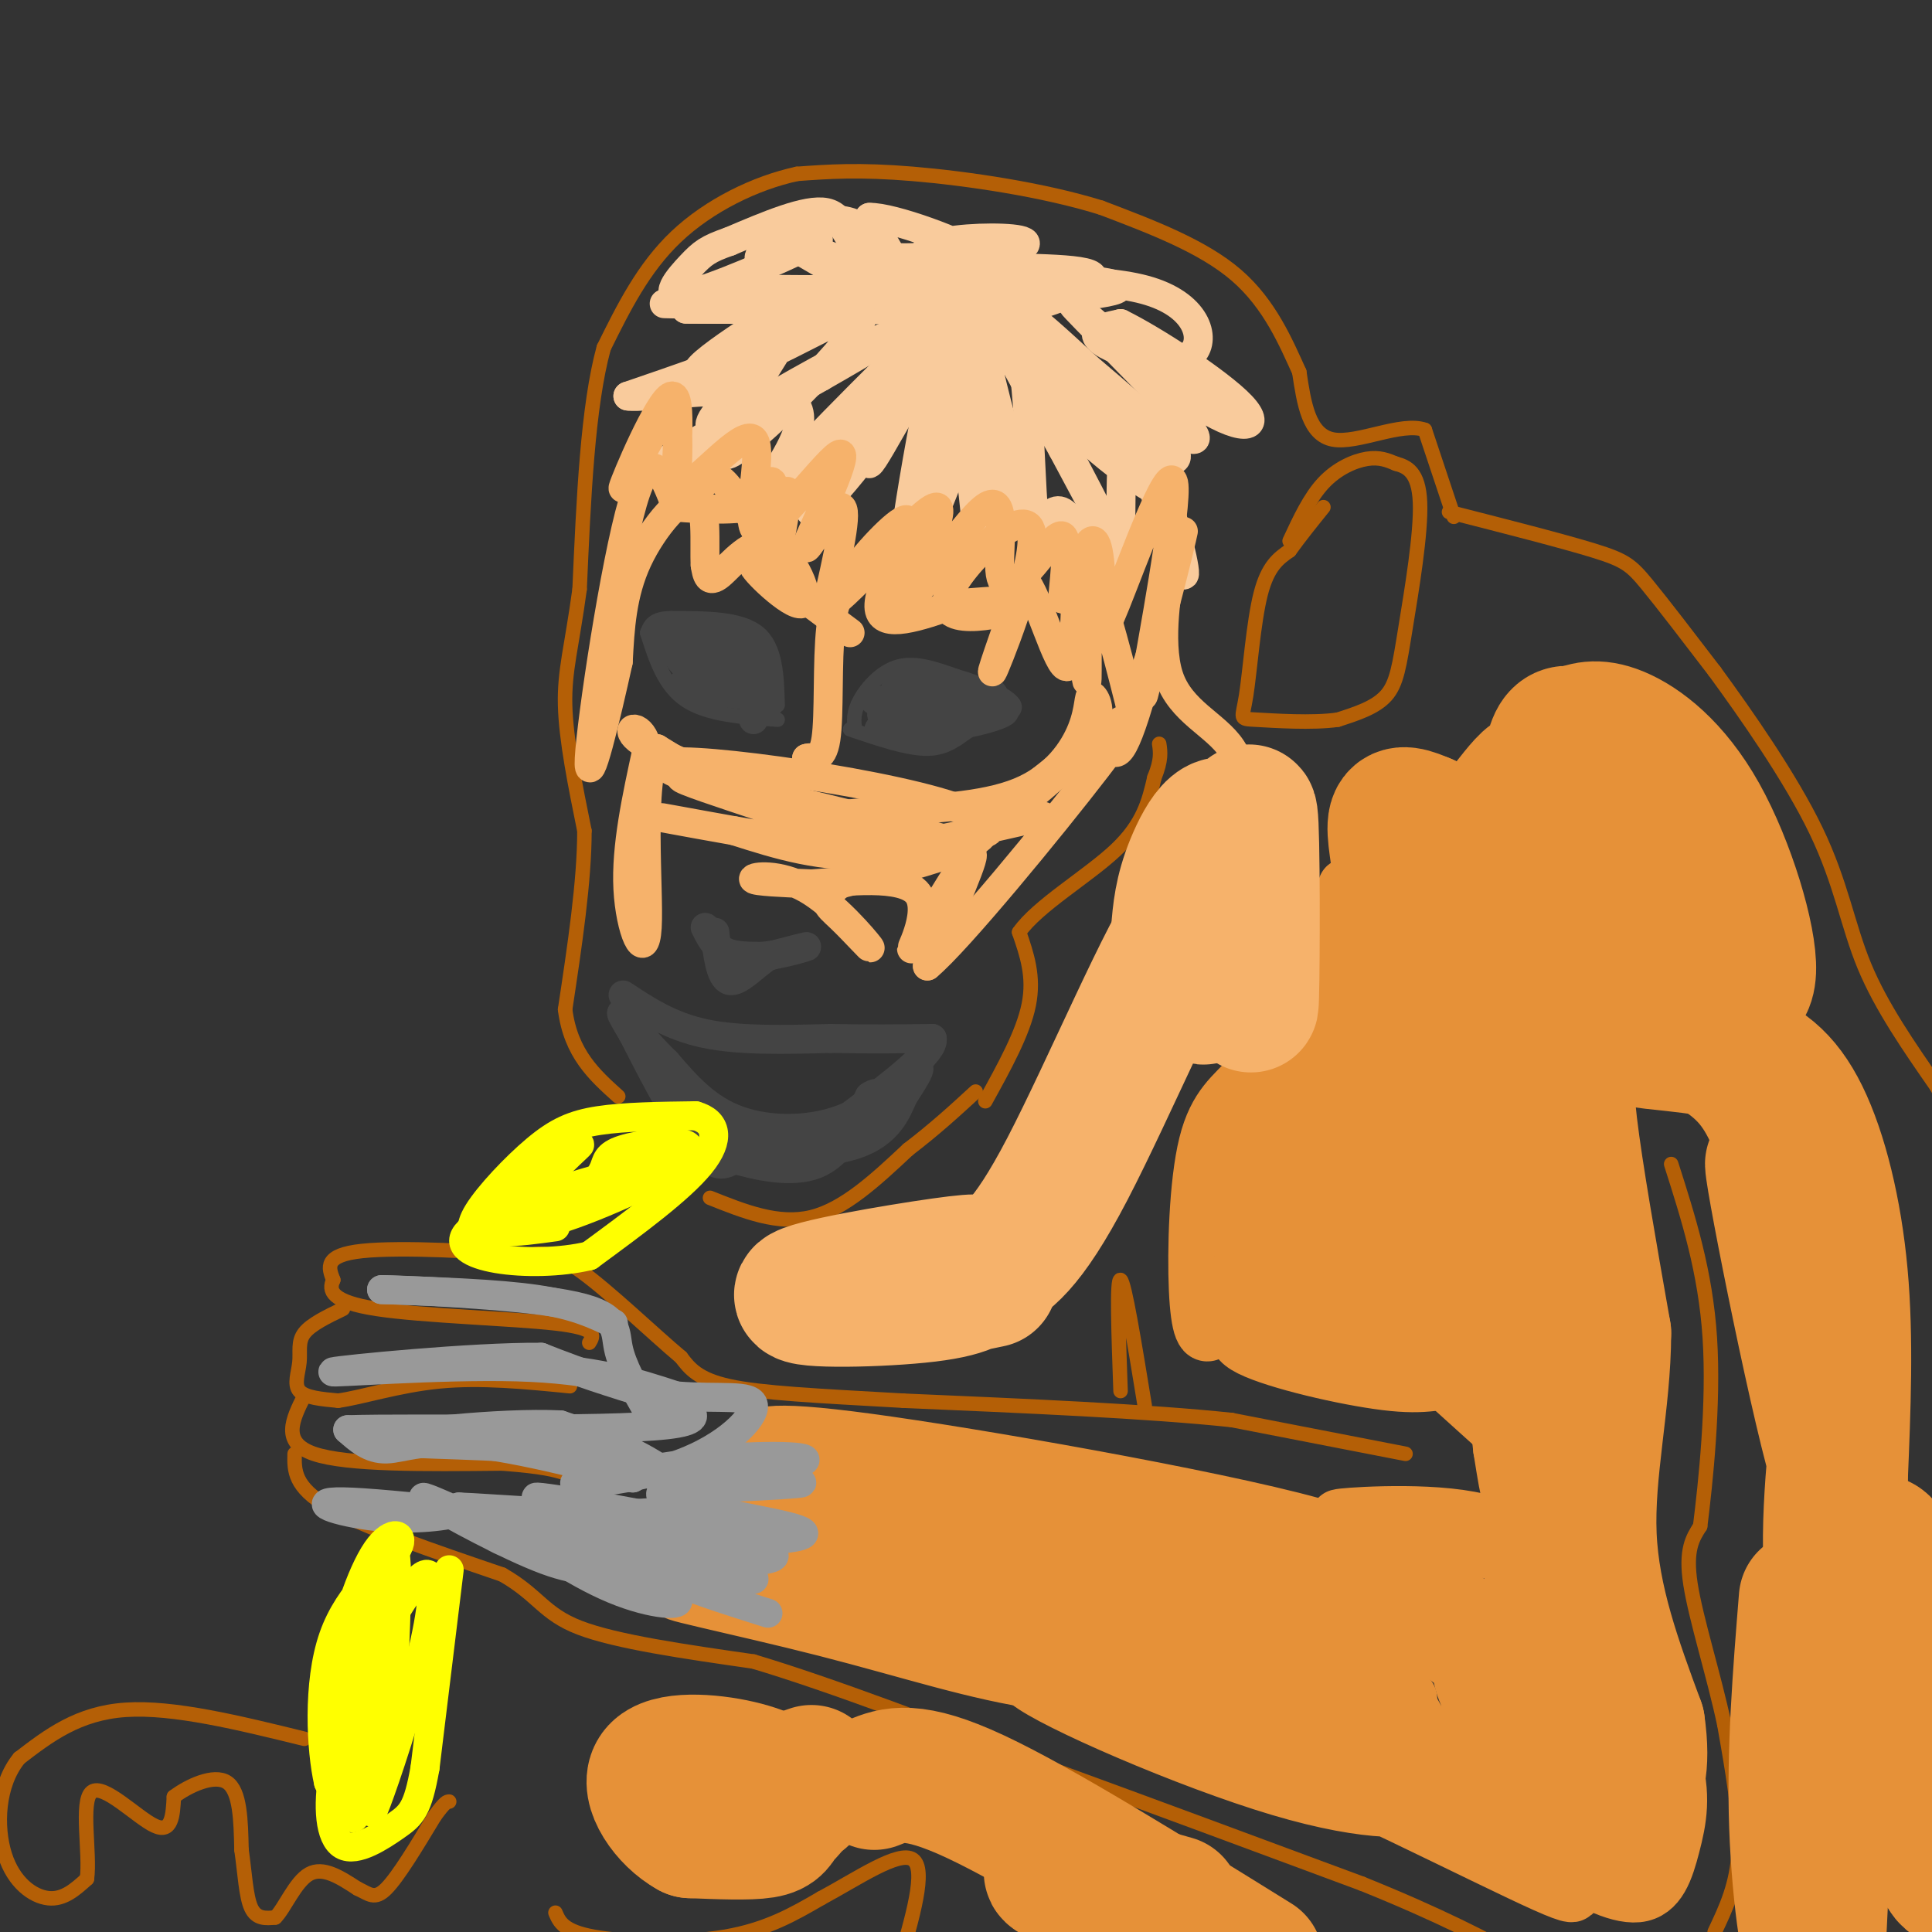 <svg viewBox='0 0 400 400' version='1.1' xmlns='http://www.w3.org/2000/svg' xmlns:xlink='http://www.w3.org/1999/xlink'><rect x="0" y="0" width="400" height="400" fill="#333333" stroke="none"/><g fill='none' stroke='#b45f06' stroke-width='3' stroke-linecap='round' stroke-linejoin='round'><path d='M291,301c0.000,0.000 -36.000,-7.000 -36,-7'/><path d='M255,294c-17.333,-1.833 -42.667,-2.917 -68,-4'/><path d='M187,290c-18.133,-1.022 -29.467,-1.578 -36,-3c-6.533,-1.422 -8.267,-3.711 -10,-6'/><path d='M141,281c-5.733,-4.800 -15.067,-13.800 -21,-18c-5.933,-4.200 -8.467,-3.600 -11,-3'/><path d='M109,260c-9.000,-0.956 -26.000,-1.844 -34,-1c-8.000,0.844 -7.000,3.422 -6,6'/><path d='M69,265c-1.012,2.155 -0.542,4.542 9,6c9.542,1.458 28.155,1.988 37,3c8.845,1.012 7.923,2.506 7,4'/><path d='M71,271c-3.315,1.601 -6.631,3.202 -8,5c-1.369,1.798 -0.792,3.792 -1,6c-0.208,2.208 -1.202,4.631 0,6c1.202,1.369 4.601,1.685 8,2'/><path d='M70,290c4.711,-0.622 12.489,-3.178 21,-4c8.511,-0.822 17.756,0.089 27,1'/><path d='M63,289c-2.417,4.833 -4.833,9.667 2,12c6.833,2.333 22.917,2.167 39,2'/><path d='M104,303c8.667,0.667 10.833,1.333 13,2'/><path d='M61,301c-0.083,3.417 -0.167,6.833 7,11c7.167,4.167 21.583,9.083 36,14'/><path d='M104,326c7.556,4.311 8.444,8.089 16,11c7.556,2.911 21.778,4.956 36,7'/><path d='M156,344c16.167,4.833 38.583,13.417 61,22'/><path d='M217,366c21.000,7.667 43.000,15.833 65,24'/><path d='M282,390c16.500,6.667 25.250,11.333 34,16'/><path d='M355,400c2.333,-4.917 4.667,-9.833 5,-17c0.333,-7.167 -1.333,-16.583 -3,-26'/><path d='M357,357c-2.111,-9.956 -5.889,-21.844 -7,-29c-1.111,-7.156 0.444,-9.578 2,-12'/><path d='M352,316c1.111,-8.933 2.889,-25.267 2,-39c-0.889,-13.733 -4.444,-24.867 -8,-36'/><path d='M237,291c-2.083,-12.750 -4.167,-25.500 -5,-26c-0.833,-0.500 -0.417,11.250 0,23'/><path d='M63,360c-13.583,-3.333 -27.167,-6.667 -37,-6c-9.833,0.667 -15.917,5.333 -22,10'/><path d='M4,364c-4.524,5.488 -4.833,14.208 -3,20c1.833,5.792 5.810,8.655 9,9c3.190,0.345 5.595,-1.827 8,-4'/><path d='M18,389c0.738,-5.179 -1.417,-16.125 1,-18c2.417,-1.875 9.405,5.321 13,7c3.595,1.679 3.798,-2.161 4,-6'/><path d='M36,372c2.933,-2.222 8.267,-4.778 11,-3c2.733,1.778 2.867,7.889 3,14'/><path d='M50,383c0.689,4.756 0.911,9.644 2,12c1.089,2.356 3.044,2.178 5,2'/><path d='M57,397c1.889,-1.822 4.111,-7.378 7,-9c2.889,-1.622 6.444,0.689 10,3'/><path d='M74,391c2.444,1.133 3.556,2.467 6,0c2.444,-2.467 6.222,-8.733 10,-15'/><path d='M90,376c2.167,-3.000 2.583,-3.000 3,-3'/><path d='M115,396c0.822,1.933 1.644,3.867 8,5c6.356,1.133 18.244,1.467 27,0c8.756,-1.467 14.378,-4.733 20,-8'/><path d='M170,393c7.467,-4.000 16.133,-10.000 19,-8c2.867,2.000 -0.067,12.000 -3,22'/><path d='M300,106c11.756,3.000 23.511,6.000 30,8c6.489,2.000 7.711,3.000 11,7c3.289,4.000 8.644,11.000 14,18'/><path d='M355,139c6.500,8.881 15.750,22.083 21,33c5.250,10.917 6.500,19.548 10,28c3.500,8.452 9.250,16.726 15,25'/><path d='M401,225c3.667,6.833 5.333,11.417 7,16'/><path d='M301,107c0.000,0.000 -6.000,-18.000 -6,-18'/><path d='M295,89c-4.844,-1.733 -13.956,2.933 -19,2c-5.044,-0.933 -6.022,-7.467 -7,-14'/><path d='M269,77c-2.733,-6.000 -6.067,-14.000 -13,-20c-6.933,-6.000 -17.467,-10.000 -28,-14'/><path d='M228,43c-11.956,-3.733 -27.844,-6.067 -39,-7c-11.156,-0.933 -17.578,-0.467 -24,0'/><path d='M165,36c-8.622,1.867 -18.178,6.533 -25,13c-6.822,6.467 -10.911,14.733 -15,23'/><path d='M125,72c-3.333,12.167 -4.167,31.083 -5,50'/><path d='M120,122c-1.622,11.956 -3.178,16.844 -3,24c0.178,7.156 2.089,16.578 4,26'/><path d='M121,172c0.000,10.500 -2.000,23.750 -4,37'/><path d='M117,209c1.167,9.167 6.083,13.583 11,18'/><path d='M147,248c7.083,2.833 14.167,5.667 21,4c6.833,-1.667 13.417,-7.833 20,-14'/><path d='M188,238c5.667,-4.333 9.833,-8.167 14,-12'/><path d='M204,228c3.917,-7.083 7.833,-14.167 9,-20c1.167,-5.833 -0.417,-10.417 -2,-15'/><path d='M211,193c3.778,-5.444 14.222,-11.556 20,-17c5.778,-5.444 6.889,-10.222 8,-15'/><path d='M239,161c1.500,-3.667 1.250,-5.333 1,-7'/><path d='M267,112c2.089,-4.489 4.178,-8.978 7,-12c2.822,-3.022 6.378,-4.578 9,-5c2.622,-0.422 4.311,0.289 6,1'/><path d='M289,96c2.211,0.598 4.737,1.593 5,8c0.263,6.407 -1.737,18.225 -3,26c-1.263,7.775 -1.789,11.507 -4,14c-2.211,2.493 -6.105,3.746 -10,5'/><path d='M277,149c-5.247,0.770 -13.365,0.196 -17,0c-3.635,-0.196 -2.786,-0.014 -2,-5c0.786,-4.986 1.510,-15.139 3,-21c1.490,-5.861 3.745,-7.431 6,-9'/><path d='M267,114c2.167,-3.000 4.583,-6.000 7,-9'/></g>
<g fill='none' stroke='#444444' stroke-width='3' stroke-linecap='round' stroke-linejoin='round'><path d='M177,151c-0.200,-1.711 -0.400,-3.422 1,-6c1.400,-2.578 4.400,-6.022 8,-7c3.600,-0.978 7.800,0.511 12,2'/><path d='M198,140c4.933,1.422 11.267,3.978 12,6c0.733,2.022 -4.133,3.511 -9,5'/><path d='M201,151c-2.689,1.844 -4.911,3.956 -9,4c-4.089,0.044 -10.044,-1.978 -16,-4'/><path d='M161,146c-0.167,-6.000 -0.333,-12.000 -4,-15c-3.667,-3.000 -10.833,-3.000 -18,-3'/><path d='M139,128c-3.833,0.000 -4.417,1.500 -5,3'/><path d='M161,149c-7.250,-0.500 -14.500,-1.000 -19,-4c-4.500,-3.000 -6.250,-8.500 -8,-14'/></g>
<g fill='none' stroke='#444444' stroke-width='6' stroke-linecap='round' stroke-linejoin='round'><path d='M181,145c4.644,-0.133 9.289,-0.267 9,0c-0.289,0.267 -5.511,0.933 -7,2c-1.489,1.067 0.756,2.533 3,4'/><path d='M186,151c2.600,-1.556 7.600,-7.444 8,-9c0.400,-1.556 -3.800,1.222 -8,4'/><path d='M186,146c-1.388,-0.785 -0.856,-4.746 1,-6c1.856,-1.254 5.038,0.201 7,1c1.962,0.799 2.703,0.943 2,2c-0.703,1.057 -2.852,3.029 -5,5'/><path d='M191,148c-2.024,0.881 -4.583,0.583 -3,1c1.583,0.417 7.310,1.548 7,2c-0.310,0.452 -6.655,0.226 -13,0'/><path d='M182,151c4.155,-1.143 21.042,-4.000 25,-4c3.958,0.000 -5.012,2.857 -9,3c-3.988,0.143 -2.994,-2.429 -2,-5'/><path d='M196,145c1.378,-1.356 5.822,-2.244 8,-2c2.178,0.244 2.089,1.622 2,3'/><path d='M159,146c-1.067,-5.956 -2.133,-11.911 -2,-12c0.133,-0.089 1.467,5.689 1,7c-0.467,1.311 -2.733,-1.844 -5,-5'/><path d='M153,136c0.905,1.286 5.667,7.000 4,8c-1.667,1.000 -9.762,-2.714 -12,-4c-2.238,-1.286 1.381,-0.143 5,1'/><path d='M150,141c3.036,0.952 8.125,2.833 6,3c-2.125,0.167 -11.464,-1.381 -14,-2c-2.536,-0.619 1.732,-0.310 6,0'/><path d='M156,149c0.750,-3.583 1.500,-7.167 0,-9c-1.500,-1.833 -5.250,-1.917 -9,-2'/><path d='M147,138c-2.799,-0.646 -5.297,-1.262 -5,-2c0.297,-0.738 3.389,-1.600 6,-1c2.611,0.600 4.741,2.662 4,4c-0.741,1.338 -4.355,1.954 -7,1c-2.645,-0.954 -4.323,-3.477 -6,-6'/><path d='M139,134c-1.298,-1.476 -1.542,-2.167 0,-3c1.542,-0.833 4.869,-1.810 8,-1c3.131,0.810 6.065,3.405 9,6'/><path d='M156,136c1.500,1.000 0.750,0.500 0,0'/><path d='M146,192c1.000,2.000 2.000,4.000 4,5c2.000,1.000 5.000,1.000 8,1'/><path d='M158,198c3.600,-0.378 8.600,-1.822 9,-2c0.400,-0.178 -3.800,0.911 -8,2'/><path d='M159,198c-2.889,1.867 -6.111,5.533 -8,5c-1.889,-0.533 -2.444,-5.267 -3,-10'/><path d='M129,206c4.917,3.250 9.833,6.500 17,8c7.167,1.500 16.583,1.250 26,1'/><path d='M172,215c7.833,0.167 14.417,0.083 21,0'/><path d='M193,215c0.667,2.667 -8.167,9.333 -17,16'/><path d='M176,231c-7.089,3.244 -16.311,3.356 -23,1c-6.689,-2.356 -10.844,-7.178 -15,-12'/><path d='M138,220c-4.422,-4.267 -7.978,-8.933 -9,-10c-1.022,-1.067 0.489,1.467 2,4'/><path d='M131,214c2.844,5.600 8.956,17.600 13,23c4.044,5.400 6.022,4.200 8,3'/><path d='M152,240c4.533,1.311 11.867,3.089 17,1c5.133,-2.089 8.067,-8.044 11,-14'/><path d='M180,227c2.452,-1.821 3.083,0.625 2,3c-1.083,2.375 -3.881,4.679 -10,5c-6.119,0.321 -15.560,-1.339 -25,-3'/><path d='M147,232c-5.489,-1.222 -6.711,-2.778 -3,-2c3.711,0.778 12.356,3.889 21,7'/><path d='M165,237c3.083,1.881 0.292,3.083 -6,2c-6.292,-1.083 -16.083,-4.452 -17,-5c-0.917,-0.548 7.042,1.726 15,4'/><path d='M157,238c4.467,1.333 8.133,2.667 12,1c3.867,-1.667 7.933,-6.333 12,-11'/><path d='M181,228c4.000,-3.533 8.000,-6.867 9,-7c1.000,-0.133 -1.000,2.933 -3,6'/><path d='M187,227c-1.311,3.067 -3.089,7.733 -10,10c-6.911,2.267 -18.956,2.133 -31,2'/><path d='M146,239c-5.667,0.167 -4.333,-0.417 -3,-1'/></g>
<g fill='none' stroke='#f9cb9c' stroke-width='6' stroke-linecap='round' stroke-linejoin='round'><path d='M147,63c-7.444,-0.111 -14.889,-0.222 -4,0c10.889,0.222 40.111,0.778 43,1c2.889,0.222 -20.556,0.111 -44,0'/><path d='M142,64c3.867,0.044 35.533,0.156 45,0c9.467,-0.156 -3.267,-0.578 -16,-1'/><path d='M171,63c-7.595,-0.893 -18.583,-2.625 -15,-3c3.583,-0.375 21.738,0.607 25,-1c3.262,-1.607 -8.369,-5.804 -20,-10'/><path d='M161,49c3.907,2.644 23.676,14.255 27,14c3.324,-0.255 -9.797,-12.376 -10,-13c-0.203,-0.624 12.514,10.250 17,13c4.486,2.750 0.743,-2.625 -3,-8'/><path d='M192,55c0.834,-1.777 4.419,-2.219 2,-2c-2.419,0.219 -10.844,1.097 -15,-1c-4.156,-2.097 -4.045,-7.171 -8,-8c-3.955,-0.829 -11.978,2.585 -20,6'/><path d='M151,50c-4.437,1.537 -5.530,2.381 -8,5c-2.470,2.619 -6.319,7.013 -1,6c5.319,-1.013 19.805,-7.432 25,-10c5.195,-2.568 1.097,-1.284 -3,0'/><path d='M164,51c-1.374,0.723 -3.307,2.531 -5,3c-1.693,0.469 -3.144,-0.400 0,-3c3.144,-2.600 10.885,-6.931 17,-5c6.115,1.931 10.604,10.123 11,11c0.396,0.877 -3.302,-5.562 -7,-12'/><path d='M180,45c4.628,-0.166 19.699,5.420 23,8c3.301,2.580 -5.167,2.156 -9,1c-3.833,-1.156 -3.032,-3.042 2,-4c5.032,-0.958 14.295,-0.988 16,0c1.705,0.988 -4.147,2.994 -10,5'/><path d='M202,55c4.763,0.752 21.670,0.133 24,2c2.330,1.867 -9.917,6.221 -18,8c-8.083,1.779 -12.002,0.982 -11,-1c1.002,-1.982 6.924,-5.149 16,-6c9.076,-0.851 21.308,0.614 18,2c-3.308,1.386 -22.154,2.693 -41,4'/><path d='M190,64c-7.544,-0.080 -5.903,-2.280 5,-4c10.903,-1.720 31.068,-2.961 42,0c10.932,2.961 12.631,10.124 10,13c-2.631,2.876 -9.593,1.467 -14,0c-4.407,-1.467 -6.259,-2.990 -6,-4c0.259,-1.010 2.630,-1.505 5,-2'/><path d='M232,67c6.535,3.175 20.371,12.113 25,17c4.629,4.887 0.051,5.724 -10,-1c-10.051,-6.724 -25.576,-21.009 -25,-20c0.576,1.009 17.251,17.312 23,24c5.749,6.688 0.572,3.762 -6,0c-6.572,-3.762 -14.539,-8.359 -20,-13c-5.461,-4.641 -8.418,-9.326 -7,-9c1.418,0.326 7.209,5.663 13,11'/><path d='M225,76c6.346,5.371 15.712,13.300 18,17c2.288,3.700 -2.501,3.172 -12,-4c-9.499,-7.172 -23.708,-20.988 -20,-18c3.708,2.988 25.334,22.780 30,29c4.666,6.220 -7.628,-1.133 -17,-10c-9.372,-8.867 -15.820,-19.248 -16,-19c-0.180,0.248 5.910,11.124 12,22'/><path d='M220,93c6.209,11.585 15.730,29.546 11,20c-4.730,-9.546 -23.711,-46.600 -27,-46c-3.289,0.600 9.115,38.854 9,42c-0.115,3.146 -12.747,-28.815 -17,-38c-4.253,-9.185 -0.126,4.408 4,18'/><path d='M200,89c1.400,11.180 2.901,30.131 3,21c0.099,-9.131 -1.204,-46.343 -5,-45c-3.796,1.343 -10.085,41.241 -11,49c-0.915,7.759 3.542,-16.620 8,-41'/><path d='M195,73c-2.779,0.569 -13.728,22.490 -15,23c-1.272,0.510 7.131,-20.391 11,-27c3.869,-6.609 3.202,1.074 -3,12c-6.202,10.926 -17.939,25.095 -20,25c-2.061,-0.095 5.554,-14.456 11,-23c5.446,-8.544 8.723,-11.272 12,-14'/><path d='M191,69c-7.359,7.011 -31.756,31.539 -29,30c2.756,-1.539 32.665,-29.145 28,-31c-4.665,-1.855 -43.904,22.041 -53,28c-9.096,5.959 11.952,-6.021 33,-18'/><path d='M170,78c9.881,-5.615 18.084,-10.651 10,-6c-8.084,4.651 -32.456,18.989 -33,16c-0.544,-2.989 22.738,-23.305 24,-27c1.262,-3.695 -19.497,9.230 -25,14c-5.503,4.770 4.248,1.385 14,-2'/><path d='M160,73c8.017,-3.615 21.060,-11.651 18,-6c-3.060,5.651 -22.222,24.989 -27,27c-4.778,2.011 4.829,-13.305 9,-20c4.171,-6.695 2.906,-4.770 -3,-2c-5.906,2.770 -16.453,6.385 -27,10'/><path d='M130,82c3.132,0.650 24.461,-2.724 32,0c7.539,2.724 1.288,11.545 -2,17c-3.288,5.455 -3.613,7.545 5,1c8.613,-6.545 26.165,-21.724 30,-16c3.835,5.724 -6.047,32.350 -6,33c0.047,0.650 10.024,-24.675 20,-50'/><path d='M209,67c4.043,1.468 4.150,30.139 5,39c0.850,8.861 2.444,-2.089 6,0c3.556,2.089 9.073,17.216 11,14c1.927,-3.216 0.265,-24.776 2,-28c1.735,-3.224 6.868,11.888 12,27'/><path d='M245,119c1.167,0.833 -1.917,-10.583 -5,-22'/></g>
<g fill='none' stroke='#e69138' stroke-width='12' stroke-linecap='round' stroke-linejoin='round'><path d='M259,339c-22.867,-4.031 -45.734,-8.062 -53,-11c-7.266,-2.938 1.070,-4.784 18,-1c16.930,3.784 42.454,13.199 48,17c5.546,3.801 -8.884,1.988 -18,1c-9.116,-0.988 -12.916,-1.151 -26,-5c-13.084,-3.849 -35.453,-11.386 -41,-13c-5.547,-1.614 5.726,2.693 17,7'/><path d='M204,334c11.715,3.547 32.502,8.913 36,12c3.498,3.087 -10.293,3.893 -24,2c-13.707,-1.893 -27.330,-6.485 -45,-11c-17.670,-4.515 -39.386,-8.952 -27,-7c12.386,1.952 58.873,10.295 70,13c11.127,2.705 -13.107,-0.227 -32,-5c-18.893,-4.773 -32.447,-11.386 -46,-18'/><path d='M136,320c0.406,-2.989 24.422,-1.462 46,1c21.578,2.462 40.717,5.859 49,8c8.283,2.141 5.709,3.027 -4,3c-9.709,-0.027 -26.555,-0.966 -42,-4c-15.445,-3.034 -29.490,-8.164 -34,-11c-4.510,-2.836 0.517,-3.379 19,-4c18.483,-0.621 50.424,-1.320 61,-1c10.576,0.320 -0.212,1.660 -11,3'/><path d='M220,315c-9.830,-0.343 -28.904,-2.700 -42,-6c-13.096,-3.300 -20.214,-7.542 -21,-10c-0.786,-2.458 4.760,-3.131 32,1c27.240,4.131 76.174,13.066 89,18c12.826,4.934 -10.455,5.866 -33,4c-22.545,-1.866 -44.352,-6.531 -38,-7c6.352,-0.469 40.864,3.258 63,7c22.136,3.742 31.896,7.498 34,10c2.104,2.502 -3.448,3.751 -9,5'/><path d='M295,337c-19.468,-2.208 -63.637,-10.229 -64,-8c-0.363,2.229 43.082,14.709 56,20c12.918,5.291 -4.690,3.394 -14,3c-9.310,-0.394 -10.323,0.714 -24,-3c-13.677,-3.714 -40.018,-12.249 -33,-11c7.018,1.249 47.397,12.283 67,18c19.603,5.717 18.432,6.116 13,7c-5.432,0.884 -15.123,2.253 -25,1c-9.877,-1.253 -19.938,-5.126 -30,-9'/><path d='M241,355c-9.608,-2.954 -18.627,-5.839 -11,-4c7.627,1.839 31.900,8.401 47,13c15.100,4.599 21.028,7.236 19,9c-2.028,1.764 -12.013,2.655 -31,-3c-18.987,-5.655 -46.976,-17.856 -52,-22c-5.024,-4.144 12.917,-0.231 38,10c25.083,10.231 57.310,26.780 69,32c11.690,5.220 2.845,-0.890 -6,-7'/><path d='M314,383c-3.902,-6.831 -10.656,-20.408 -10,-23c0.656,-2.592 8.724,5.802 13,10c4.276,4.198 4.761,4.200 2,4c-2.761,-0.200 -8.768,-0.602 -14,-4c-5.232,-3.398 -9.691,-9.791 -13,-16c-3.309,-6.209 -5.469,-12.233 -6,-15c-0.531,-2.767 0.568,-2.277 4,-1c3.432,1.277 9.198,3.342 15,10c5.802,6.658 11.639,17.908 11,19c-0.639,1.092 -7.754,-7.974 -11,-14c-3.246,-6.026 -2.623,-9.013 -2,-12'/><path d='M303,341c2.563,-0.744 9.972,3.398 14,11c4.028,7.602 4.675,18.666 3,18c-1.675,-0.666 -5.673,-13.063 -7,-24c-1.327,-10.938 0.015,-20.416 2,-24c1.985,-3.584 4.611,-1.273 7,10c2.389,11.273 4.540,31.506 6,40c1.460,8.494 2.230,5.247 3,2'/><path d='M331,374c0.876,2.275 1.566,6.963 3,1c1.434,-5.963 3.611,-22.578 6,-22c2.389,0.578 4.989,18.348 5,27c0.011,8.652 -2.568,8.186 -6,7c-3.432,-1.186 -7.716,-3.093 -12,-5'/><path d='M327,382c-3.058,-0.340 -4.702,1.310 -2,4c2.702,2.690 9.751,6.419 14,6c4.249,-0.419 5.697,-4.988 7,-10c1.303,-5.012 2.460,-10.467 0,-18c-2.460,-7.533 -8.536,-17.143 -11,-25c-2.464,-7.857 -1.317,-13.962 0,-12c1.317,1.962 2.805,11.989 3,21c0.195,9.011 -0.902,17.005 -2,25'/><path d='M336,373c-2.655,-14.913 -8.291,-64.694 -10,-69c-1.709,-4.306 0.510,36.863 1,54c0.490,17.137 -0.750,10.241 -4,3c-3.250,-7.241 -8.510,-14.828 -9,-23c-0.490,-8.172 3.791,-16.931 -3,-21c-6.791,-4.069 -24.655,-3.448 -31,-3c-6.345,0.448 -1.173,0.724 4,1'/><path d='M284,315c9.711,2.420 31.988,7.971 40,9c8.012,1.029 1.757,-2.465 1,-4c-0.757,-1.535 3.983,-1.113 -1,-13c-4.983,-11.887 -19.688,-36.085 -28,-46c-8.312,-9.915 -10.232,-5.547 -15,-2c-4.768,3.547 -12.384,6.274 -20,9'/><path d='M261,268c7.926,4.135 37.743,9.971 48,13c10.257,3.029 0.956,3.251 -5,4c-5.956,0.749 -8.565,2.026 -17,1c-8.435,-1.026 -22.694,-4.353 -28,-7c-5.306,-2.647 -1.659,-4.613 4,-8c5.659,-3.387 13.329,-8.193 21,-13'/><path d='M284,258c0.180,-2.049 -9.869,-0.673 -15,0c-5.131,0.673 -5.343,0.643 -6,3c-0.657,2.357 -1.759,7.102 -3,8c-1.241,0.898 -2.620,-2.051 -4,-5'/><path d='M256,264c-1.567,1.763 -3.483,8.670 -5,11c-1.517,2.330 -2.635,0.083 -3,-8c-0.365,-8.083 0.024,-22.001 2,-30c1.976,-7.999 5.541,-10.080 9,-14c3.459,-3.920 6.814,-9.680 5,0c-1.814,9.680 -8.796,34.798 -4,32c4.796,-2.798 21.370,-33.514 28,-43c6.630,-9.486 3.315,2.257 0,14'/><path d='M288,226c-2.465,13.090 -8.627,38.814 -12,44c-3.373,5.186 -3.959,-10.166 -2,-24c1.959,-13.834 6.461,-26.149 10,-29c3.539,-2.851 6.113,3.762 8,22c1.887,18.238 3.085,48.103 4,41c0.915,-7.103 1.547,-51.172 4,-54c2.453,-2.828 6.726,35.586 11,74'/><path d='M311,300c2.027,12.865 1.595,8.028 1,3c-0.595,-5.028 -1.353,-10.248 1,-23c2.353,-12.752 7.818,-33.035 11,-38c3.182,-4.965 4.081,5.389 5,12c0.919,6.611 1.858,9.481 2,23c0.142,13.519 -0.515,37.689 -1,36c-0.485,-1.689 -0.800,-29.236 0,-46c0.800,-16.764 2.715,-22.744 4,-15c1.285,7.744 1.938,29.213 2,36c0.062,6.787 -0.469,-1.106 -1,-9'/><path d='M335,279c-3.023,-17.996 -10.081,-58.488 -13,-69c-2.919,-10.512 -1.701,8.954 -4,33c-2.299,24.046 -8.116,52.673 -12,39c-3.884,-13.673 -5.835,-69.644 -6,-89c-0.165,-19.356 1.456,-2.096 -1,17c-2.456,19.096 -8.987,40.027 -13,36c-4.013,-4.027 -5.506,-33.014 -7,-62'/><path d='M279,184c-0.855,-3.400 0.508,19.101 -3,40c-3.508,20.899 -11.888,40.197 -14,39c-2.112,-1.197 2.044,-22.889 7,-38c4.956,-15.111 10.713,-23.640 14,-30c3.287,-6.360 4.106,-10.549 4,-5c-0.106,5.549 -1.136,20.838 5,14c6.136,-6.838 19.439,-35.802 24,-40c4.561,-4.198 0.382,16.370 -2,28c-2.382,11.630 -2.966,14.323 -4,15c-1.034,0.677 -2.517,-0.661 -4,-2'/><path d='M306,205c-1.200,-6.622 -2.200,-22.178 -2,-26c0.200,-3.822 1.600,4.089 3,12'/></g>
<g fill='none' stroke='#e69138' stroke-width='28' stroke-linecap='round' stroke-linejoin='round'><path d='M303,232c2.322,-1.037 4.644,-2.074 8,8c3.356,10.074 7.747,31.257 8,20c0.253,-11.257 -3.633,-54.956 -7,-57c-3.367,-2.044 -6.214,37.565 -9,54c-2.786,16.435 -5.510,9.696 -8,7c-2.490,-2.696 -4.745,-1.348 -7,0'/><path d='M288,264c5.443,6.070 22.550,21.244 30,28c7.450,6.756 5.242,5.094 5,-2c-0.242,-7.094 1.482,-19.619 -4,-37c-5.482,-17.381 -18.170,-39.618 -24,-52c-5.830,-12.382 -4.800,-14.911 -5,-19c-0.200,-4.089 -1.628,-9.740 -1,-12c0.628,-2.260 3.314,-1.130 6,0'/><path d='M295,170c6.405,5.937 19.419,20.780 25,28c5.581,7.220 3.730,6.818 2,7c-1.730,0.182 -3.340,0.947 -5,1c-1.660,0.053 -3.370,-0.607 -6,-5c-2.630,-4.393 -6.178,-12.519 -6,-19c0.178,-6.481 4.084,-11.317 7,-15c2.916,-3.683 4.844,-6.214 6,-6c1.156,0.214 1.542,3.173 2,2c0.458,-1.173 0.988,-6.478 2,-9c1.012,-2.522 2.506,-2.261 4,-2'/><path d='M326,152c1.820,-0.837 4.371,-1.930 9,0c4.629,1.930 11.338,6.882 17,17c5.662,10.118 10.278,25.400 10,32c-0.278,6.600 -5.450,4.516 -10,1c-4.550,-3.516 -8.479,-8.463 -12,-15c-3.521,-6.537 -6.633,-14.662 -9,-22c-2.367,-7.338 -3.988,-13.889 1,-8c4.988,5.889 16.584,24.218 22,35c5.416,10.782 4.650,14.018 4,16c-0.650,1.982 -1.186,2.709 -7,0c-5.814,-2.709 -16.907,-8.855 -28,-15'/><path d='M323,193c-3.250,0.385 2.626,8.849 6,14c3.374,5.151 4.247,6.991 9,8c4.753,1.009 13.387,1.188 20,3c6.613,1.812 11.203,5.257 15,13c3.797,7.743 6.799,19.784 8,33c1.201,13.216 0.600,27.608 0,42'/><path d='M381,306c-3.966,-11.509 -13.881,-61.282 -14,-65c-0.119,-3.718 9.559,38.620 14,67c4.441,28.380 3.644,42.803 2,42c-1.644,-0.803 -4.135,-16.832 -4,-32c0.135,-15.168 2.896,-29.477 2,-42c-0.896,-12.523 -5.448,-23.262 -10,-34'/><path d='M371,242c-2.931,-9.237 -5.260,-15.331 -10,-20c-4.740,-4.669 -11.892,-7.914 -18,-9c-6.108,-1.086 -11.173,-0.013 -14,1c-2.827,1.013 -3.415,1.965 -4,4c-0.585,2.035 -1.167,5.153 0,15c1.167,9.847 4.084,26.424 7,43'/><path d='M332,276c-0.022,14.289 -3.578,28.511 -3,42c0.578,13.489 5.289,26.244 10,39'/><path d='M339,357c1.333,9.167 -0.333,12.583 -2,16'/><path d='M374,331c-1.274,15.794 -2.549,31.589 -2,47c0.549,15.411 2.920,30.440 4,27c1.080,-3.440 0.868,-25.349 3,-47c2.132,-21.651 6.609,-43.043 11,-38c4.391,5.043 8.695,36.522 13,68'/><path d='M403,388c3.500,5.833 5.750,-13.583 8,-33'/><path d='M405,350c0.000,0.000 -4.000,5.000 -4,5'/><path d='M243,394c-13.810,-3.952 -27.619,-7.905 -25,-6c2.619,1.905 21.667,9.667 27,13c5.333,3.333 -3.048,2.238 -9,0c-5.952,-2.238 -9.476,-5.619 -13,-9'/><path d='M168,367c-13.494,4.603 -26.989,9.206 -27,10c-0.011,0.794 13.461,-2.220 19,-3c5.539,-0.780 3.145,0.675 2,2c-1.145,1.325 -1.041,2.522 -4,3c-2.959,0.478 -8.979,0.239 -15,0'/><path d='M143,379c-4.762,-2.583 -9.167,-9.042 -7,-12c2.167,-2.958 10.905,-2.417 17,-1c6.095,1.417 9.548,3.708 13,6'/><path d='M181,369c3.917,-1.583 7.833,-3.167 21,3c13.167,6.167 35.583,20.083 58,34'/></g>
<g fill='none' stroke='#999999' stroke-width='6' stroke-linecap='round' stroke-linejoin='round'><path d='M117,323c10.517,3.214 21.033,6.427 23,8c1.967,1.573 -4.617,1.504 -13,-2c-8.383,-3.504 -18.565,-10.443 -16,-11c2.565,-0.557 17.876,5.270 23,8c5.124,2.730 0.062,2.365 -5,2'/><path d='M129,328c-7.800,-2.099 -24.799,-8.345 -27,-10c-2.201,-1.655 10.396,1.283 17,3c6.604,1.717 7.213,2.213 6,3c-1.213,0.787 -4.250,1.866 -12,-1c-7.750,-2.866 -20.214,-9.676 -24,-12c-3.786,-2.324 1.107,-0.162 6,2'/><path d='M95,313c-1.751,0.810 -9.129,1.836 -17,1c-7.871,-0.836 -16.234,-3.533 -5,-3c11.234,0.533 42.067,4.295 49,5c6.933,0.705 -10.033,-1.648 -27,-4'/><path d='M95,312c4.929,0.107 30.750,2.375 41,1c10.250,-1.375 4.929,-6.393 -1,-10c-5.929,-3.607 -12.464,-5.804 -19,-8'/><path d='M116,295c-12.619,-0.607 -34.667,1.875 -36,3c-1.333,1.125 18.048,0.893 30,2c11.952,1.107 16.476,3.554 21,6'/><path d='M131,306c-2.952,-0.762 -20.833,-5.667 -32,-7c-11.167,-1.333 -15.619,0.905 -19,1c-3.381,0.095 -5.690,-1.952 -8,-4'/><path d='M72,296c14.024,-0.440 53.083,0.458 66,-1c12.917,-1.458 -0.310,-5.274 -9,-8c-8.690,-2.726 -12.845,-4.363 -17,-6'/><path d='M112,281c-14.226,-0.119 -41.292,2.583 -43,3c-1.708,0.417 21.940,-1.452 38,-1c16.060,0.452 24.530,3.226 33,6'/><path d='M140,289c9.191,0.734 15.670,-0.432 16,2c0.330,2.432 -5.488,8.463 -15,12c-9.512,3.537 -22.718,4.582 -22,4c0.718,-0.582 15.359,-2.791 30,-5'/><path d='M149,302c10.593,-0.868 22.075,-0.538 16,1c-6.075,1.538 -29.708,4.285 -28,5c1.708,0.715 28.757,-0.602 29,-1c0.243,-0.398 -26.319,0.124 -29,2c-2.681,1.876 18.520,5.108 26,7c7.480,1.892 1.240,2.446 -5,3'/><path d='M158,319c-13.982,-1.975 -46.437,-8.412 -47,-9c-0.563,-0.588 30.766,4.674 37,7c6.234,2.326 -12.627,1.715 -23,1c-10.373,-0.715 -12.257,-1.534 -3,-1c9.257,0.534 29.657,2.422 36,4c6.343,1.578 -1.369,2.848 -12,2c-10.631,-0.848 -24.180,-3.814 -29,-5c-4.820,-1.186 -0.910,-0.593 3,0'/><path d='M120,318c6.809,1.442 22.330,5.046 30,7c7.670,1.954 7.488,2.257 3,2c-4.488,-0.257 -13.282,-1.073 -13,0c0.282,1.073 9.641,4.037 19,7'/><path d='M127,274c-4.000,-1.917 -8.000,-3.833 -16,-5c-8.000,-1.167 -20.000,-1.583 -32,-2'/><path d='M79,267c3.060,-0.012 26.708,0.958 38,3c11.292,2.042 10.226,5.155 11,9c0.774,3.845 3.387,8.423 6,13'/></g>
<g fill='none' stroke='#ffff00' stroke-width='6' stroke-linecap='round' stroke-linejoin='round'><path d='M99,257c-1.089,-1.238 -2.179,-2.476 0,-6c2.179,-3.524 7.625,-9.333 12,-13c4.375,-3.667 7.679,-5.190 13,-6c5.321,-0.810 12.661,-0.905 20,-1'/><path d='M144,231c4.356,1.222 5.244,4.778 1,10c-4.244,5.222 -13.622,12.111 -23,19'/><path d='M122,260c-12.014,2.837 -30.550,0.431 -25,-5c5.550,-5.431 35.187,-13.885 41,-14c5.813,-0.115 -12.196,8.110 -21,11c-8.804,2.890 -8.402,0.445 -8,-2'/><path d='M109,250c5.677,-2.835 23.870,-8.922 28,-10c4.130,-1.078 -5.801,2.855 -10,4c-4.199,1.145 -2.664,-0.497 -2,-2c0.664,-1.503 0.456,-2.867 4,-4c3.544,-1.133 10.839,-2.036 13,-1c2.161,1.036 -0.811,4.010 -5,6c-4.189,1.990 -9.594,2.995 -15,4'/><path d='M122,247c-5.274,1.095 -10.958,1.833 -10,-1c0.958,-2.833 8.560,-9.238 8,-9c-0.560,0.238 -9.280,7.119 -18,14'/><path d='M102,251c-2.844,3.111 -0.956,3.889 2,4c2.956,0.111 6.978,-0.444 11,-1'/><path d='M93,325c0.000,0.000 -5.000,41.000 -5,41'/><path d='M88,366c-1.520,8.649 -2.820,9.772 -6,12c-3.180,2.228 -8.241,5.561 -11,4c-2.759,-1.561 -3.217,-8.018 -2,-15c1.217,-6.982 4.108,-14.491 7,-22'/><path d='M76,345c3.718,-8.325 9.512,-18.139 12,-19c2.488,-0.861 1.670,7.230 -1,18c-2.670,10.770 -7.191,24.220 -9,29c-1.809,4.780 -0.904,0.890 0,-3'/><path d='M78,370c0.362,-7.452 1.265,-24.582 2,-29c0.735,-4.418 1.300,3.878 0,11c-1.300,7.122 -4.465,13.071 -6,14c-1.535,0.929 -1.438,-3.163 0,-11c1.438,-7.837 4.219,-19.418 7,-31'/><path d='M81,324c-0.571,-3.262 -5.500,4.083 -7,16c-1.500,11.917 0.429,28.405 0,34c-0.429,5.595 -3.214,0.298 -6,-5'/><path d='M68,369c-1.520,-6.562 -2.319,-20.468 1,-30c3.319,-9.532 10.756,-14.689 13,-18c2.244,-3.311 -0.703,-4.776 -4,0c-3.297,4.776 -6.942,15.793 -8,24c-1.058,8.207 0.471,13.603 2,19'/><path d='M72,364c2.311,-7.933 7.089,-37.267 9,-42c1.911,-4.733 0.956,15.133 0,35'/><path d='M81,357c0.000,6.333 0.000,4.667 0,3'/></g>
<g fill='none' stroke='#f6b26b' stroke-width='6' stroke-linecap='round' stroke-linejoin='round'><path d='M216,169c-20.548,4.661 -41.095,9.321 -40,9c1.095,-0.321 23.833,-5.625 28,-6c4.167,-0.375 -10.238,4.179 -22,5c-11.762,0.821 -20.881,-2.089 -30,-5'/><path d='M152,172c-10.285,-1.809 -20.999,-3.830 -11,-2c9.999,1.830 40.711,7.511 38,5c-2.711,-2.511 -38.845,-13.215 -38,-14c0.845,-0.785 38.670,8.347 52,12c13.330,3.653 2.165,1.826 -9,0'/><path d='M184,173c-15.798,-3.810 -50.792,-13.333 -46,-15c4.792,-1.667 49.369,4.524 62,10c12.631,5.476 -6.685,10.238 -26,15'/><path d='M174,183c-4.540,3.356 -2.891,4.247 0,7c2.891,2.753 7.022,7.367 6,6c-1.022,-1.367 -7.198,-8.714 -13,-12c-5.802,-3.286 -11.229,-2.510 -11,-2c0.229,0.510 6.115,0.755 12,1'/><path d='M168,183c7.120,-0.435 18.919,-2.024 22,2c3.081,4.024 -2.555,13.660 -1,11c1.555,-2.660 10.301,-17.617 12,-19c1.699,-1.383 -3.651,10.809 -9,23'/><path d='M192,200c6.065,-4.984 25.729,-28.944 35,-41c9.271,-12.056 8.150,-12.207 1,-7c-7.150,5.207 -20.329,15.774 -24,19c-3.671,3.226 2.164,-0.887 8,-5'/><path d='M212,166c4.406,-3.397 11.421,-9.391 14,-14c2.579,-4.609 0.722,-7.833 0,-8c-0.722,-0.167 -0.310,2.724 -2,7c-1.690,4.276 -5.483,9.936 -13,13c-7.517,3.064 -18.759,3.532 -30,4'/><path d='M181,168c-8.533,0.933 -14.867,1.267 -22,-1c-7.133,-2.267 -15.067,-7.133 -23,-12'/><path d='M136,155c-3.726,6.643 -1.542,29.250 -2,37c-0.458,7.750 -3.560,0.643 -4,-8c-0.440,-8.643 1.780,-18.821 4,-29'/><path d='M134,155c-0.922,-5.469 -5.226,-4.641 -2,-2c3.226,2.641 13.984,7.096 21,9c7.016,1.904 10.290,1.258 12,0c1.710,-1.258 1.855,-3.129 2,-5'/><path d='M167,157c1.214,-0.452 3.250,0.917 4,-4c0.750,-4.917 0.214,-16.119 1,-23c0.786,-6.881 2.893,-9.440 5,-12'/><path d='M177,118c3.810,-5.202 10.833,-12.208 11,-10c0.167,2.208 -6.524,13.631 -6,18c0.524,4.369 8.262,1.685 16,-1'/><path d='M198,125c7.215,-0.554 17.254,-1.438 15,0c-2.254,1.438 -16.800,5.200 -17,0c-0.200,-5.200 13.946,-19.362 17,-16c3.054,3.362 -4.985,24.246 -7,29c-2.015,4.754 1.992,-6.623 6,-18'/><path d='M212,120c2.880,2.827 7.081,18.896 9,18c1.919,-0.896 1.556,-18.756 2,-18c0.444,0.756 1.697,20.126 2,21c0.303,0.874 -0.342,-16.750 1,-19c1.342,-2.250 4.671,10.875 8,24'/><path d='M234,146c4.250,-6.643 10.875,-35.250 11,-36c0.125,-0.750 -6.250,26.357 -10,38c-3.750,11.643 -4.875,7.821 -6,4'/><path d='M176,131c-9.684,-7.238 -19.368,-14.475 -20,-14c-0.632,0.475 7.789,8.663 10,8c2.211,-0.663 -1.789,-10.179 -6,-12c-4.211,-1.821 -8.632,4.051 -11,6c-2.368,1.949 -2.684,-0.026 -3,-2'/><path d='M146,117c-0.250,-4.000 0.625,-13.000 -2,-14c-2.625,-1.000 -8.750,6.000 -12,13c-3.250,7.000 -3.625,14.000 -4,21'/><path d='M128,137c-2.405,10.940 -6.417,27.792 -6,20c0.417,-7.792 5.262,-40.226 9,-53c3.738,-12.774 6.369,-5.887 9,1'/><path d='M140,105c5.410,0.426 14.433,0.992 18,-1c3.567,-1.992 1.676,-6.540 1,-3c-0.676,3.540 -0.137,15.170 1,15c1.137,-0.170 2.872,-12.138 3,-14c0.128,-1.862 -1.350,6.383 -4,7c-2.650,0.617 -6.471,-6.395 -9,-9c-2.529,-2.605 -3.764,-0.802 -5,1'/><path d='M145,101c-2.044,1.981 -4.656,6.434 -5,1c-0.344,-5.434 1.578,-20.756 -1,-20c-2.578,0.756 -9.656,17.588 -10,19c-0.344,1.412 6.044,-12.597 9,-15c2.956,-2.403 2.478,6.798 2,16'/><path d='M140,102c4.188,-1.526 13.659,-13.342 16,-11c2.341,2.342 -2.447,18.840 1,19c3.447,0.160 15.130,-16.019 17,-16c1.870,0.019 -6.074,16.236 -7,19c-0.926,2.764 5.164,-7.925 7,-8c1.836,-0.075 -0.582,10.462 -3,21'/><path d='M171,126c5.438,-3.177 20.534,-21.621 23,-21c2.466,0.621 -7.699,20.306 -7,21c0.699,0.694 12.262,-17.604 17,-21c4.738,-3.396 2.651,8.110 3,13c0.349,4.890 3.132,3.163 6,0c2.868,-3.163 5.819,-7.761 7,-7c1.181,0.761 0.590,6.880 0,13'/><path d='M220,124c1.226,-1.334 4.292,-11.169 6,-12c1.708,-0.831 2.060,7.341 2,13c-0.060,5.659 -0.532,8.806 3,0c3.532,-8.806 11.066,-29.563 12,-25c0.934,4.563 -4.733,34.447 -6,42c-1.267,7.553 1.867,-7.223 5,-22'/><path d='M242,120c0.024,0.464 -2.415,12.623 0,20c2.415,7.377 9.685,9.971 13,15c3.315,5.029 2.676,12.491 2,17c-0.676,4.509 -1.387,6.064 -4,10c-2.613,3.936 -7.127,10.252 -9,8c-1.873,-2.252 -1.107,-13.072 -2,-10c-0.893,3.072 -3.447,20.036 -6,37'/><path d='M236,217c-0.800,1.978 0.200,-11.578 0,-12c-0.200,-0.422 -1.600,12.289 -3,25'/></g>
<g fill='none' stroke='#f6b26b' stroke-width='28' stroke-linecap='round' stroke-linejoin='round'><path d='M205,265c-8.410,1.757 -16.820,3.515 -17,3c-0.180,-0.515 7.869,-3.301 12,-5c4.131,-1.699 4.344,-2.311 -5,-1c-9.344,1.311 -28.247,4.545 -29,6c-0.753,1.455 16.642,1.130 26,0c9.358,-1.130 10.679,-3.065 12,-5'/><path d='M204,263c4.140,-2.049 8.491,-4.673 17,-21c8.509,-16.327 21.175,-46.357 26,-52c4.825,-5.643 1.807,13.102 2,16c0.193,2.898 3.596,-10.051 7,-23'/><path d='M256,183c1.750,-9.062 2.624,-20.218 3,-12c0.376,8.218 0.256,35.811 0,37c-0.256,1.189 -0.646,-24.026 -3,-33c-2.354,-8.974 -6.673,-1.707 -9,4c-2.327,5.707 -2.664,9.853 -3,14'/></g>
</svg>